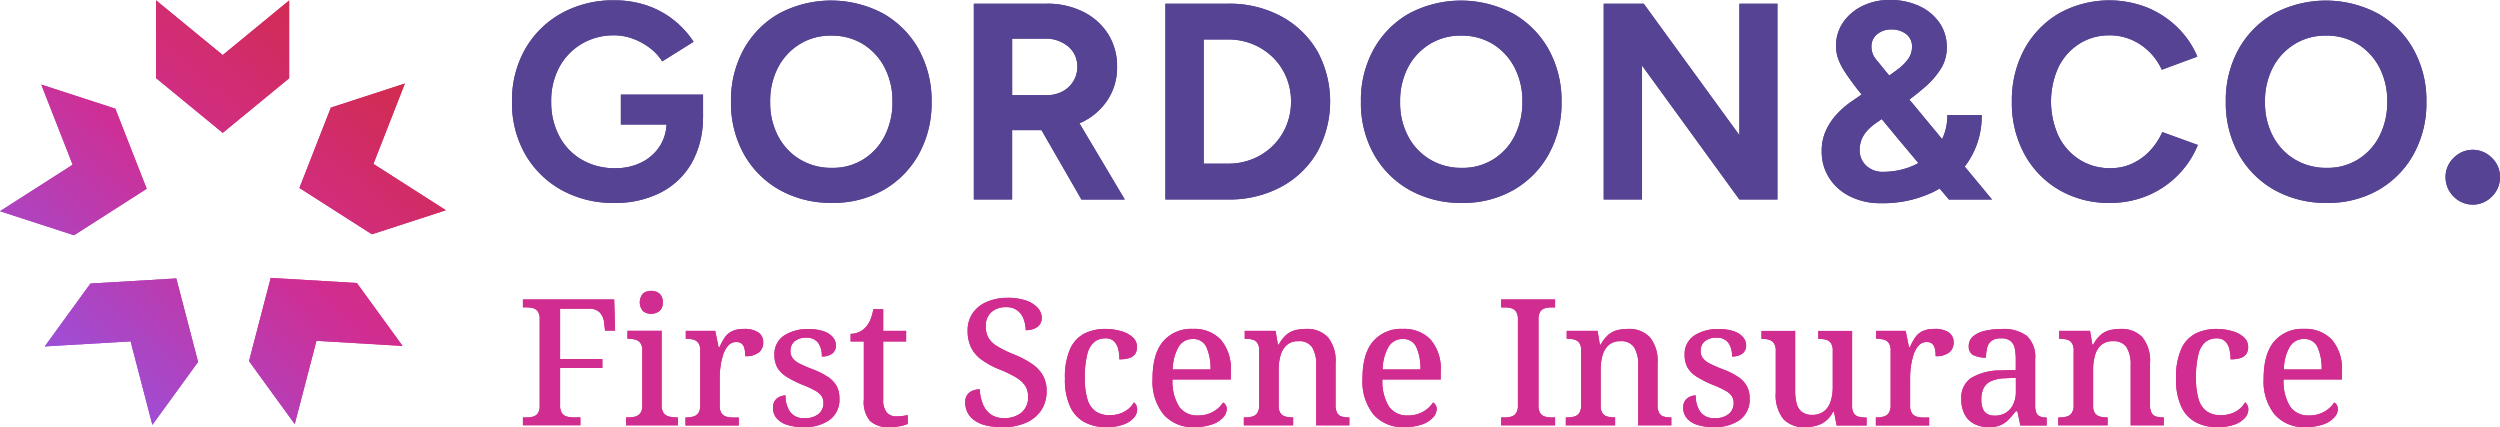 <?xml version="1.0" encoding="UTF-8"?> <svg xmlns="http://www.w3.org/2000/svg" xmlns:xlink="http://www.w3.org/1999/xlink" id="G_Co_First_Scene_on_white" data-name="G&amp;Co_First Scene_on white" width="385.772" height="65.921" viewBox="0 0 385.772 65.921"><defs><linearGradient id="linear-gradient" x1="0.152" y1="0.87" x2="0.851" y2="0.136" gradientUnits="objectBoundingBox"><stop offset="0" stop-color="#9c4fd8"></stop><stop offset="0.52" stop-color="#d12d91"></stop><stop offset="1" stop-color="#d12c4d"></stop></linearGradient></defs><g id="Group_2672" data-name="Group 2672"><path id="Path_12899" data-name="Path 12899" d="M184.009,61.119H196.7v3.67h-.013a14.151,14.151,0,0,1-1.736,6.866,11.55,11.55,0,0,1-4.834,4.6,15.39,15.39,0,0,1-7.1,1.578,16.411,16.411,0,0,1-8.181-2.006,14.643,14.643,0,0,1-5.59-5.524,15.9,15.9,0,0,1-2.026-8.1,15.961,15.961,0,0,1,2.026-8.1,14.6,14.6,0,0,1,5.59-5.524,16.393,16.393,0,0,1,8.181-2.006,15.312,15.312,0,0,1,5.1.822,13.771,13.771,0,0,1,4.123,2.269,14.239,14.239,0,0,1,3,3.3L190.4,55.99a7.926,7.926,0,0,0-1.92-2.072,9.869,9.869,0,0,0-2.611-1.427,8.363,8.363,0,0,0-2.848-.52,9.671,9.671,0,0,0-5.051,1.315,9.376,9.376,0,0,0-3.453,3.6A10.876,10.876,0,0,0,173.27,62.2a11.09,11.09,0,0,0,1.23,5.307,9.1,9.1,0,0,0,3.472,3.65,10,10,0,0,0,5.182,1.315,8.88,8.88,0,0,0,4.077-.908,7.061,7.061,0,0,0,2.828-2.545,6.875,6.875,0,0,0,1.006-3.282h-7.05V61.119Zm45.968-6.971a16.212,16.212,0,0,1,1.986,8.1A16.165,16.165,0,0,1,230,70.293a14.341,14.341,0,0,1-5.419,5.524,15.63,15.63,0,0,1-7.984,2.006,16.172,16.172,0,0,1-8.1-2.006,14.377,14.377,0,0,1-5.5-5.524,16.212,16.212,0,0,1-1.986-8.1,16.212,16.212,0,0,1,1.986-8.1,14.3,14.3,0,0,1,5.458-5.5,17.11,17.11,0,0,1,16.04.02,14.508,14.508,0,0,1,5.485,5.524ZM225.92,62.2a11.076,11.076,0,0,0-1.21-5.268,9.248,9.248,0,0,0-3.321-3.6,9.138,9.138,0,0,0-4.919-1.315,8.941,8.941,0,0,0-4.853,1.315,9.212,9.212,0,0,0-3.347,3.6,11.163,11.163,0,0,0-1.21,5.307,11,11,0,0,0,1.21,5.268,9.075,9.075,0,0,0,3.367,3.6,9.306,9.306,0,0,0,4.965,1.315,8.826,8.826,0,0,0,4.834-1.315,9.026,9.026,0,0,0,3.3-3.624,11.427,11.427,0,0,0,1.19-5.287Zm28.857,3.341,7,11.765h-6.688L248.924,66.6h-4.531V77.3h-5.912V47.092h11.226a12.3,12.3,0,0,1,5.656,1.25,9.6,9.6,0,0,1,3.841,3.433,9.271,9.271,0,0,1,1.381,5.07,9,9,0,0,1-1.447,5.07,9.759,9.759,0,0,1-3.952,3.453c-.132.066-.27.112-.4.164ZM244.393,61.2h5.353a5,5,0,0,0,2.394-.559,4.4,4.4,0,0,0,1.684-1.552,4.142,4.142,0,0,0,.625-2.243,3.956,3.956,0,0,0-1.4-3.15,5.342,5.342,0,0,0-3.6-1.21h-5.051v8.72Zm47.067-6.839a16.257,16.257,0,0,1,0,15.645,14.213,14.213,0,0,1-5.57,5.353,16.808,16.808,0,0,1-8.181,1.94h-9.667V47.092h9.667a16.808,16.808,0,0,1,8.181,1.94A14.3,14.3,0,0,1,291.459,54.366ZM287.428,62.2a9.566,9.566,0,0,0-.737-3.775,9.148,9.148,0,0,0-2.052-3.045,9.755,9.755,0,0,0-3.084-2.032,9.965,9.965,0,0,0-3.841-.737H273.96V71.773h3.755a9.844,9.844,0,0,0,3.841-.737A9.468,9.468,0,0,0,284.64,69a9.349,9.349,0,0,0,2.052-3.045,9.706,9.706,0,0,0,.737-3.775Zm39.754-8.049a16.212,16.212,0,0,1,1.986,8.1,16.164,16.164,0,0,1-1.966,8.049,14.341,14.341,0,0,1-5.419,5.524,15.63,15.63,0,0,1-7.984,2.006,16.172,16.172,0,0,1-8.1-2.006,14.377,14.377,0,0,1-5.5-5.524,16.211,16.211,0,0,1-1.986-8.1,16.212,16.212,0,0,1,1.986-8.1,14.3,14.3,0,0,1,5.458-5.5,17.11,17.11,0,0,1,16.04.02,14.508,14.508,0,0,1,5.485,5.524ZM323.124,62.2a11.076,11.076,0,0,0-1.21-5.268,9.249,9.249,0,0,0-3.321-3.6,9.138,9.138,0,0,0-4.919-1.315,8.941,8.941,0,0,0-4.853,1.315,9.212,9.212,0,0,0-3.347,3.6,11.163,11.163,0,0,0-1.21,5.307,11,11,0,0,0,1.21,5.268,9.075,9.075,0,0,0,3.367,3.6,9.306,9.306,0,0,0,4.965,1.315,8.826,8.826,0,0,0,4.834-1.315,9.026,9.026,0,0,0,3.3-3.624A11.424,11.424,0,0,0,323.124,62.2Zm33.493,5.182L341.853,47.092h-6.175V77.3h5.912V56.628L356.611,77.3h5.873V47.092h-5.873V67.38Zm34.762,4.834,4.215,5.09h-6.649l-1.427-1.7c-.322.191-.645.368-.986.539a18.006,18.006,0,0,1-8.069,1.73,10.4,10.4,0,0,1-4.748-1.039,7.987,7.987,0,0,1-3.236-2.848,7.584,7.584,0,0,1-1.164-4.189,7.477,7.477,0,0,1,.605-3.019A9.376,9.376,0,0,1,371.6,64.2a13.4,13.4,0,0,1,2.42-2.091l1.46-1.006-.592-.723c-.776-1.006-1.42-1.894-1.92-2.657a9.781,9.781,0,0,1-1.1-2.118,5.813,5.813,0,0,1-.342-1.966,6.338,6.338,0,0,1,1.1-3.67,7.679,7.679,0,0,1,2.979-2.525,9.376,9.376,0,0,1,4.209-.927,10.585,10.585,0,0,1,4.531.927,7.669,7.669,0,0,1,3.13,2.571,6.54,6.54,0,0,1,1.144,3.841,6.162,6.162,0,0,1-.908,3.262,12.917,12.917,0,0,1-2.657,3q-.986.848-2.21,1.769l2.19,2.637,2.867,3.459a8.319,8.319,0,0,0,.8-3.716h5.307a12.766,12.766,0,0,1-1.986,7.056c-.2.309-.408.6-.631.888ZM376.991,53.695a3.016,3.016,0,0,0,.69,1.966c.46.559.993,1.217,1.6,1.966l.454.546c.454-.316.94-.664,1.467-1.065a7.264,7.264,0,0,0,1.427-1.447,3.153,3.153,0,0,0,.625-1.92,2.369,2.369,0,0,0-.908-1.966,3.6,3.6,0,0,0-2.289-.71,3.3,3.3,0,0,0-2.183.737,2.345,2.345,0,0,0-.881,1.9Zm7.24,17.98-3.314-3.952-2.335-2.834-.855.592a8.329,8.329,0,0,0-1.276,1.079,4.8,4.8,0,0,0-.927,1.361,4.173,4.173,0,0,0-.342,1.749,3.172,3.172,0,0,0,1.013,2.42,3.673,3.673,0,0,0,2.611.947,11.784,11.784,0,0,0,3.584-.559,10.041,10.041,0,0,0,1.848-.8Zm35.729-1.881a8.894,8.894,0,0,1-2.723,1.966,7.949,7.949,0,0,1-3.387.71,8.691,8.691,0,0,1-4.748-1.315,8.968,8.968,0,0,1-3.235-3.624,12.839,12.839,0,0,1-.02-10.641,8.95,8.95,0,0,1,3.2-3.6,8.5,8.5,0,0,1,4.682-1.315,8.411,8.411,0,0,1,3.367.671,9.028,9.028,0,0,1,2.762,1.855,9.356,9.356,0,0,1,1.94,2.782l5.485-2.032a13.788,13.788,0,0,0-3.084-4.511,14.561,14.561,0,0,0-4.682-3.065,15.995,15.995,0,0,0-13.58.908A14.356,14.356,0,0,0,400.6,54.1a16.472,16.472,0,0,0-1.94,8.1,16.471,16.471,0,0,0,1.94,8.1,14.267,14.267,0,0,0,5.353,5.524,15.151,15.151,0,0,0,7.813,2.006,14.89,14.89,0,0,0,5.827-1.125,14.342,14.342,0,0,0,7.767-7.813L421.874,66.9a10.278,10.278,0,0,1-1.92,2.894Zm40.681-15.645a16.213,16.213,0,0,1,1.986,8.1,16.164,16.164,0,0,1-1.966,8.049,14.341,14.341,0,0,1-5.419,5.524,15.63,15.63,0,0,1-7.984,2.006,16.172,16.172,0,0,1-8.1-2.006,14.377,14.377,0,0,1-5.5-5.524,16.212,16.212,0,0,1-1.986-8.1,16.212,16.212,0,0,1,1.986-8.1,14.3,14.3,0,0,1,5.458-5.5,17.11,17.11,0,0,1,16.04.02,14.508,14.508,0,0,1,5.485,5.524ZM456.583,62.2a11.076,11.076,0,0,0-1.21-5.268,9.248,9.248,0,0,0-3.321-3.6,9.138,9.138,0,0,0-4.919-1.315,8.941,8.941,0,0,0-4.853,1.315,9.212,9.212,0,0,0-3.347,3.6,11.163,11.163,0,0,0-1.21,5.307,11,11,0,0,0,1.21,5.268,9.074,9.074,0,0,0,3.367,3.6,9.306,9.306,0,0,0,4.965,1.315,8.826,8.826,0,0,0,4.834-1.315,9.026,9.026,0,0,0,3.3-3.624,11.425,11.425,0,0,0,1.184-5.287Zm16.165,8.7a4.115,4.115,0,0,0-5.932,0,4.081,4.081,0,0,0-1.236,2.94,4.173,4.173,0,0,0,1.236,2.992,4.115,4.115,0,0,0,5.932,0,4.134,4.134,0,0,0,1.236-2.992A4.016,4.016,0,0,0,472.748,70.9Z" transform="translate(-88.212 -46.52)" fill="#574393"></path><g id="Group_2671" data-name="Group 2671" transform="translate(80.691 44.883)"><path id="Path_12900" data-name="Path 12900" d="M169.78,136.213V134.99h.572a3.633,3.633,0,0,0,.993-.125,1.332,1.332,0,0,0,.737-.506,1.907,1.907,0,0,0,.283-1.144V119.805a1.956,1.956,0,0,0-.283-1.171,1.342,1.342,0,0,0-.737-.506,3.908,3.908,0,0,0-.993-.125h-.572V116.78h14.086l.138,4.814h-1.552l-.138-1.2a2.739,2.739,0,0,0-.651-1.578,2.2,2.2,0,0,0-1.716-.6h-4.432v7.753h6.524v1.388h-6.524v5.715a2.248,2.248,0,0,0,.27,1.223,1.331,1.331,0,0,0,.737.546,3.511,3.511,0,0,0,1.006.138h1.118v1.223H169.78Z" transform="translate(-169.78 -115.458)" fill="#d12d91"></path><path id="Path_12901" data-name="Path 12901" d="M193.977,135.525V134.3h.355a4.038,4.038,0,0,0,1.033-.125,1.432,1.432,0,0,0,.8-.52,1.813,1.813,0,0,0,.316-1.157v-8.543a1.816,1.816,0,0,0-.316-1.171,1.436,1.436,0,0,0-.8-.5,4.354,4.354,0,0,0-1.033-.125h-.138v-1.223h5.274v11.449a2.07,2.07,0,0,0,.3,1.223,1.44,1.44,0,0,0,.8.546,3.933,3.933,0,0,0,1.046.138h.355v1.223h-8Zm3.887-17.217a1.953,1.953,0,0,1-1.263-.408,2.08,2.08,0,0,1,.013-2.736,2.01,2.01,0,0,1,1.249-.395,1.985,1.985,0,0,1,1.236.395,1.606,1.606,0,0,1,.533,1.374,1.586,1.586,0,0,1-.533,1.361A2,2,0,0,1,197.863,118.308Z" transform="translate(-178.062 -114.77)" fill="#d12d91"></path><path id="Path_12902" data-name="Path 12902" d="M207.92,138.582v-1.223H208a4.3,4.3,0,0,0,1.131-.138,1.348,1.348,0,0,0,.789-.559,2.273,2.273,0,0,0,.283-1.263v-8.326a2.011,2.011,0,0,0-.3-1.21,1.425,1.425,0,0,0-.776-.52,4.458,4.458,0,0,0-1.079-.125h-.079V124h4.544l.52,2.532h.138a9.4,9.4,0,0,1,.776-1.453,2.948,2.948,0,0,1,1.118-1.006,4.014,4.014,0,0,1,1.861-.368,3.784,3.784,0,0,1,2.256.546,1.793,1.793,0,0,1,.737,1.526,1.925,1.925,0,0,1-.664,1.539,3.174,3.174,0,0,1-2.111.585,4.547,4.547,0,0,0-.138-1.236,1.368,1.368,0,0,0-.434-.71,1.322,1.322,0,0,0-.842-.23,1.587,1.587,0,0,0-1.236.572,3.968,3.968,0,0,0-.776,1.44,10.146,10.146,0,0,0-.395,1.8,13.1,13.1,0,0,0-.118,1.631v4.38a1.962,1.962,0,0,0,.3,1.184,1.4,1.4,0,0,0,.776.52,4.136,4.136,0,0,0,1.072.125h.789v1.223h-8.214Z" transform="translate(-182.838 -117.827)" fill="#d12d91"></path><path id="Path_12903" data-name="Path 12903" d="M233.231,138.876a8.232,8.232,0,0,1-2.585-.355,3.434,3.434,0,0,1-1.618-1.019,2.387,2.387,0,0,1-.559-1.591,1.8,1.8,0,0,1,.342-1.2,1.933,1.933,0,0,1,.789-.572,2.3,2.3,0,0,1,.8-.164,4.335,4.335,0,0,0,.677,2.5,2.521,2.521,0,0,0,2.256,1.006,3.189,3.189,0,0,0,2.177-.651,2.107,2.107,0,0,0,.737-1.657,1.931,1.931,0,0,0-.283-1.085,3.012,3.012,0,0,0-1.006-.855,15.176,15.176,0,0,0-2.052-.94,16.178,16.178,0,0,1-2.354-1.2,4.215,4.215,0,0,1-1.4-1.388,3.876,3.876,0,0,1-.467-1.986,3.393,3.393,0,0,1,1.453-2.953,6.578,6.578,0,0,1,3.847-1.019,6.723,6.723,0,0,1,2.354.355,3.137,3.137,0,0,1,1.388.927,1.964,1.964,0,0,1,.447,1.223,1.539,1.539,0,0,1-.546,1.249,2.474,2.474,0,0,1-1.631.46,3.44,3.44,0,0,0-.585-2.124,2.11,2.11,0,0,0-1.782-.763,2.711,2.711,0,0,0-1.848.559,1.9,1.9,0,0,0-.625,1.48,1.821,1.821,0,0,0,.342,1.118,3.111,3.111,0,0,0,1.1.855,20.634,20.634,0,0,0,2.039.881,11.658,11.658,0,0,1,2.282,1.144,4.188,4.188,0,0,1,1.348,1.4,3.962,3.962,0,0,1,.447,1.947,3.849,3.849,0,0,1-1.486,3.275,6.5,6.5,0,0,1-4.012,1.131Z" transform="translate(-189.874 -117.844)" fill="#d12d91"></path><path id="Path_12904" data-name="Path 12904" d="M252.681,137.273a4.186,4.186,0,0,1-2.992-.94,4.5,4.5,0,0,1-.98-3.308v-8.977H246.67v-1.171a3.267,3.267,0,0,0,1.2-.243,2.891,2.891,0,0,0,1.059-.71,3.693,3.693,0,0,0,.763-1.157,8.117,8.117,0,0,0,.487-1.7H251.7v3.347h3.538v1.631H251.7v8.977a2.994,2.994,0,0,0,.533,1.96,1.827,1.827,0,0,0,1.48.625,7.872,7.872,0,0,0,.914-.053c.283-.033.566-.079.855-.138v1.361a5.746,5.746,0,0,1-1.144.329,7.958,7.958,0,0,1-1.657.164Z" transform="translate(-196.105 -116.242)" fill="#d12d91"></path><path id="Path_12905" data-name="Path 12905" d="M279.242,136.359a10.3,10.3,0,0,1-2.545-.283,5.136,5.136,0,0,1-1.782-.815,3.218,3.218,0,0,1-1.033-1.236,3.525,3.525,0,0,1-.322-1.493,2.03,2.03,0,0,1,.283-1.1,1.763,1.763,0,0,1,.8-.677,2.881,2.881,0,0,1,1.171-.23,6.711,6.711,0,0,0,.46,2.256,3.57,3.57,0,0,0,1.21,1.591,3.358,3.358,0,0,0,2.026.585,4.066,4.066,0,0,0,2.762-.868,3.041,3.041,0,0,0,.993-2.42,3.081,3.081,0,0,0-.434-1.67,4.208,4.208,0,0,0-1.361-1.276,16.59,16.59,0,0,0-2.532-1.236,12.992,12.992,0,0,1-2.854-1.539,5.1,5.1,0,0,1-1.631-1.92,5.858,5.858,0,0,1-.52-2.532,4.661,4.661,0,0,1,.789-2.736,5.053,5.053,0,0,1,2.19-1.743,7.854,7.854,0,0,1,3.17-.612,8.4,8.4,0,0,1,2.913.434,4.222,4.222,0,0,1,1.769,1.131,2.254,2.254,0,0,1,.6,1.513,1.67,1.67,0,0,1-.651,1.4,2.926,2.926,0,0,1-1.822.5,4.9,4.9,0,0,0-.289-1.631,3,3,0,0,0-.94-1.361,2.723,2.723,0,0,0-1.8-.546,3.227,3.227,0,0,0-2.289.789,2.79,2.79,0,0,0-.842,2.15,3.631,3.631,0,0,0,.381,1.73,3.719,3.719,0,0,0,1.322,1.322,16.928,16.928,0,0,0,2.571,1.276,14.635,14.635,0,0,1,2.828,1.467,5.532,5.532,0,0,1,1.716,1.8,4.759,4.759,0,0,1,.572,2.394,5.245,5.245,0,0,1-.842,2.992,5.454,5.454,0,0,1-2.394,1.933,9.005,9.005,0,0,1-3.643.677Z" transform="translate(-205.311 -115.328)" fill="#d12d91"></path><path id="Path_12906" data-name="Path 12906" d="M303.293,138.862a6.913,6.913,0,0,1-3.275-.75,5.168,5.168,0,0,1-2.242-2.394,9.8,9.8,0,0,1-.815-4.34,10.663,10.663,0,0,1,.815-4.61A4.9,4.9,0,0,1,300,124.4a7.158,7.158,0,0,1,3.183-.691,8.612,8.612,0,0,1,2.42.329,4.556,4.556,0,0,1,1.8.94,1.978,1.978,0,0,1,.677,1.539,1.869,1.869,0,0,1-.27,1.019,1.642,1.642,0,0,1-.855.638,4.7,4.7,0,0,1-1.591.217,6.426,6.426,0,0,0-.191-1.618,2.519,2.519,0,0,0-.651-1.171,1.814,1.814,0,0,0-1.309-.447,2.742,2.742,0,0,0-1.7.546,3.49,3.49,0,0,0-1.1,1.887,14.365,14.365,0,0,0-.381,3.768,10.8,10.8,0,0,0,.395,3.17,3.534,3.534,0,0,0,1.236,1.874,3.714,3.714,0,0,0,2.229.612,4.724,4.724,0,0,0,1.591-.256,4.2,4.2,0,0,0,1.263-.7,3.323,3.323,0,0,0,.842-1.019,1.1,1.1,0,0,1,.381.447,1.517,1.517,0,0,1,.138.664,1.98,1.98,0,0,1-.526,1.276,3.844,3.844,0,0,1-1.591,1.032,7.616,7.616,0,0,1-2.69.408Z" transform="translate(-213.323 -117.831)" fill="#d12d91"></path><path id="Path_12907" data-name="Path 12907" d="M324.014,138.858a6.007,6.007,0,0,1-4.8-1.96,8.138,8.138,0,0,1-1.7-5.5q0-3.837,1.631-5.767a5.677,5.677,0,0,1,4.6-1.933,5.608,5.608,0,0,1,4.281,1.644,6.851,6.851,0,0,1,1.565,4.88V131.5h-9a7.4,7.4,0,0,0,1.046,4.229,3.371,3.371,0,0,0,2.867,1.322,4.571,4.571,0,0,0,2.407-.6,4.349,4.349,0,0,0,1.486-1.388.9.9,0,0,1,.408.381,1.229,1.229,0,0,1,.164.651,1.958,1.958,0,0,1-.533,1.236A3.981,3.981,0,0,1,326.8,138.4a7.684,7.684,0,0,1-2.788.434Zm2.446-8.9a7.915,7.915,0,0,0-.625-3.426,2.172,2.172,0,0,0-2.124-1.276,2.461,2.461,0,0,0-2.177,1.21,7.118,7.118,0,0,0-.9,3.492h5.82Z" transform="translate(-220.358 -117.827)" fill="#d12d91"></path><path id="Path_12908" data-name="Path 12908" d="M338.94,138.582v-1.223h.164a4.3,4.3,0,0,0,1.131-.138,1.347,1.347,0,0,0,.789-.559,2.219,2.219,0,0,0,.283-1.236v-8.378a2.016,2.016,0,0,0-.283-1.184,1.348,1.348,0,0,0-.763-.52,4.442,4.442,0,0,0-1.072-.125h-.112V124h4.761l.355,2.124h.138a5.238,5.238,0,0,1,1.21-1.552,3.488,3.488,0,0,1,1.388-.691,7.009,7.009,0,0,1,1.618-.178,4.4,4.4,0,0,1,3.347,1.263,5.743,5.743,0,0,1,1.2,4.038v6.392a2.612,2.612,0,0,0,.243,1.263,1.176,1.176,0,0,0,.7.559,3.565,3.565,0,0,0,1.046.138h.138v1.223h-5.11V129.3a5.126,5.126,0,0,0-.612-2.736,2.326,2.326,0,0,0-2.137-.967,2.588,2.588,0,0,0-1.808.6,3.3,3.3,0,0,0-.954,1.6,7.831,7.831,0,0,0-.283,2.15v5.6a1.966,1.966,0,0,0,.283,1.157,1.349,1.349,0,0,0,.763.52,4.442,4.442,0,0,0,1.072.125h.112v1.223h-7.589Z" transform="translate(-227.695 -117.827)" fill="#d12d91"></path><path id="Path_12909" data-name="Path 12909" d="M373.274,138.858a6.007,6.007,0,0,1-4.8-1.96,8.138,8.138,0,0,1-1.7-5.5q0-3.837,1.631-5.767A5.677,5.677,0,0,1,373,123.7a5.608,5.608,0,0,1,4.281,1.644,6.851,6.851,0,0,1,1.565,4.88V131.5h-9a7.4,7.4,0,0,0,1.046,4.229,3.371,3.371,0,0,0,2.867,1.322,4.571,4.571,0,0,0,2.407-.6,4.35,4.35,0,0,0,1.486-1.388.9.9,0,0,1,.408.381,1.229,1.229,0,0,1,.164.651,1.958,1.958,0,0,1-.533,1.236,3.981,3.981,0,0,1-1.631,1.072,7.685,7.685,0,0,1-2.788.434Zm2.446-8.9a7.914,7.914,0,0,0-.625-3.426,2.172,2.172,0,0,0-2.124-1.276,2.461,2.461,0,0,0-2.177,1.21,7.118,7.118,0,0,0-.9,3.492h5.82Z" transform="translate(-237.224 -117.827)" fill="#d12d91"></path><path id="Path_12910" data-name="Path 12910" d="M399.32,136.216v-1.223h.572a3.444,3.444,0,0,0,1.019-.138,1.317,1.317,0,0,0,.723-.546,2.191,2.191,0,0,0,.27-1.223V119.92a2.253,2.253,0,0,0-.27-1.236,1.31,1.31,0,0,0-.723-.533,3.475,3.475,0,0,0-1.019-.138h-.572V116.79h8.319v1.223h-.572a3.51,3.51,0,0,0-1.006.138,1.288,1.288,0,0,0-.723.533,2.326,2.326,0,0,0-.257,1.236v13.166a2.321,2.321,0,0,0,.257,1.223,1.259,1.259,0,0,0,.723.546,3.51,3.51,0,0,0,1.006.138h.572v1.223Z" transform="translate(-248.368 -115.462)" fill="#d12d91"></path><path id="Path_12911" data-name="Path 12911" d="M414.49,138.582v-1.223h.164a4.3,4.3,0,0,0,1.131-.138,1.348,1.348,0,0,0,.789-.559,2.22,2.22,0,0,0,.283-1.236v-8.378a2.017,2.017,0,0,0-.283-1.184,1.349,1.349,0,0,0-.763-.52,4.442,4.442,0,0,0-1.072-.125h-.112V124h4.761l.355,2.124h.138a5.239,5.239,0,0,1,1.21-1.552,3.488,3.488,0,0,1,1.388-.691,7.01,7.01,0,0,1,1.618-.178,4.4,4.4,0,0,1,3.347,1.263,5.743,5.743,0,0,1,1.2,4.038v6.392a2.61,2.61,0,0,0,.243,1.263,1.175,1.175,0,0,0,.7.559,3.565,3.565,0,0,0,1.046.138h.138v1.223h-5.11V129.3a5.126,5.126,0,0,0-.612-2.736,2.326,2.326,0,0,0-2.137-.967,2.588,2.588,0,0,0-1.808.6,3.3,3.3,0,0,0-.954,1.6,7.832,7.832,0,0,0-.283,2.15v5.6a1.966,1.966,0,0,0,.283,1.157,1.349,1.349,0,0,0,.763.52,4.442,4.442,0,0,0,1.072.125h.112v1.223H414.5Z" transform="translate(-253.561 -117.827)" fill="#d12d91"></path><path id="Path_12912" data-name="Path 12912" d="M446.8,138.876a8.231,8.231,0,0,1-2.584-.355A3.434,3.434,0,0,1,442.6,137.5a2.387,2.387,0,0,1-.559-1.591,1.8,1.8,0,0,1,.342-1.2,1.933,1.933,0,0,1,.789-.572,2.3,2.3,0,0,1,.8-.164,4.335,4.335,0,0,0,.677,2.5,2.521,2.521,0,0,0,2.256,1.006,3.189,3.189,0,0,0,2.177-.651,2.107,2.107,0,0,0,.737-1.657,1.931,1.931,0,0,0-.283-1.085,3.012,3.012,0,0,0-1.006-.855,15.176,15.176,0,0,0-2.052-.94,16.178,16.178,0,0,1-2.354-1.2,4.215,4.215,0,0,1-1.4-1.388,3.876,3.876,0,0,1-.467-1.986,3.393,3.393,0,0,1,1.453-2.953,6.578,6.578,0,0,1,3.847-1.019,6.723,6.723,0,0,1,2.354.355,3.136,3.136,0,0,1,1.388.927,1.964,1.964,0,0,1,.447,1.223,1.539,1.539,0,0,1-.546,1.249,2.474,2.474,0,0,1-1.631.46,3.44,3.44,0,0,0-.585-2.124,2.11,2.11,0,0,0-1.782-.763,2.711,2.711,0,0,0-1.848.559,1.9,1.9,0,0,0-.625,1.48,1.821,1.821,0,0,0,.342,1.118,3.111,3.111,0,0,0,1.1.855,20.628,20.628,0,0,0,2.039.881,11.659,11.659,0,0,1,2.282,1.144,4.188,4.188,0,0,1,1.348,1.4,3.962,3.962,0,0,1,.447,1.947,3.849,3.849,0,0,1-1.486,3.275,6.5,6.5,0,0,1-4.012,1.131Z" transform="translate(-262.994 -117.844)" fill="#d12d91"></path><path id="Path_12913" data-name="Path 12913" d="M467.068,139.019a4.252,4.252,0,0,1-3.308-1.276,5.979,5.979,0,0,1-1.157-4.077v-6.392a2.067,2.067,0,0,0-.283-1.21,1.4,1.4,0,0,0-.763-.533,3.85,3.85,0,0,0-1.072-.138H460.4V124.17h5.2v9.194a7.774,7.774,0,0,0,.23,2.012,2.353,2.353,0,0,0,.815,1.3,2.57,2.57,0,0,0,1.591.447,2.874,2.874,0,0,0,1.8-.546,3.057,3.057,0,0,0,1.033-1.526,7.176,7.176,0,0,0,.329-2.256V127.3a2.139,2.139,0,0,0-.289-1.25,1.327,1.327,0,0,0-.776-.533,4.638,4.638,0,0,0-1.085-.125h-.085V124.17h5.222v11.561a2.013,2.013,0,0,0,.289,1.184,1.261,1.261,0,0,0,.776.506,4.886,4.886,0,0,0,1.059.112h.112v1.223h-4.623l-.408-2.124h-.138a4.182,4.182,0,0,1-1.96,1.947,6.492,6.492,0,0,1-2.42.447Z" transform="translate(-269.28 -117.988)" fill="#d12d91"></path><path id="Path_12914" data-name="Path 12914" d="M487.24,138.582v-1.223h.079a4.3,4.3,0,0,0,1.131-.138,1.348,1.348,0,0,0,.789-.559,2.273,2.273,0,0,0,.283-1.263v-8.326a2.011,2.011,0,0,0-.3-1.21,1.425,1.425,0,0,0-.776-.52,4.457,4.457,0,0,0-1.078-.125h-.079V124h4.544l.52,2.532h.138a9.385,9.385,0,0,1,.776-1.453,2.948,2.948,0,0,1,1.118-1.006,4.014,4.014,0,0,1,1.861-.368,3.784,3.784,0,0,1,2.256.546,1.793,1.793,0,0,1,.737,1.526,1.925,1.925,0,0,1-.664,1.539,3.174,3.174,0,0,1-2.111.585,4.545,4.545,0,0,0-.138-1.236,1.367,1.367,0,0,0-.434-.71,1.322,1.322,0,0,0-.842-.23,1.587,1.587,0,0,0-1.236.572,3.968,3.968,0,0,0-.776,1.44,10.151,10.151,0,0,0-.395,1.8,13.1,13.1,0,0,0-.118,1.631v4.38a1.963,1.963,0,0,0,.3,1.184,1.4,1.4,0,0,0,.776.52,4.137,4.137,0,0,0,1.072.125h.789v1.223h-8.214Z" transform="translate(-278.469 -117.827)" fill="#d12d91"></path><path id="Path_12915" data-name="Path 12915" d="M511.512,138.865a4.86,4.86,0,0,1-2.164-.473,3.472,3.472,0,0,1-1.512-1.44,4.987,4.987,0,0,1-.546-2.46,3.629,3.629,0,0,1,1.526-3.222,8.86,8.86,0,0,1,4.649-1.157l2.229-.079v-1.578a8.812,8.812,0,0,0-.151-1.716,2.01,2.01,0,0,0-.638-1.157,2.223,2.223,0,0,0-1.493-.421,2.349,2.349,0,0,0-1.453.381,1.885,1.885,0,0,0-.677,1.046,5.963,5.963,0,0,0-.178,1.539,4.03,4.03,0,0,1-1.986-.395,1.425,1.425,0,0,1-.677-1.348,1.93,1.93,0,0,1,.691-1.552,4.418,4.418,0,0,1,1.848-.842,11.317,11.317,0,0,1,2.545-.27,6.022,6.022,0,0,1,3.873,1.059,4.446,4.446,0,0,1,1.289,3.617v7.017a3.337,3.337,0,0,0,.164,1.184,1.045,1.045,0,0,0,.546.6,2.331,2.331,0,0,0,.98.178h.079V138.6H516.4l-.46-2.2H515.7a15.46,15.46,0,0,1-1.111,1.289,3.887,3.887,0,0,1-1.25.868,4.505,4.505,0,0,1-1.822.316Zm.875-1.769a3.366,3.366,0,0,0,1.769-.447,3.018,3.018,0,0,0,1.144-1.3,4.476,4.476,0,0,0,.408-1.96v-2.15l-1.6.079a5.761,5.761,0,0,0-2.229.447,2.372,2.372,0,0,0-1.157,1.1,3.959,3.959,0,0,0-.342,1.743,3.814,3.814,0,0,0,.217,1.374,1.579,1.579,0,0,0,.671.829,2.1,2.1,0,0,0,1.131.27Z" transform="translate(-285.334 -117.834)" fill="#d12d91"></path><path id="Path_12916" data-name="Path 12916" d="M530.05,138.582v-1.223h.164a4.3,4.3,0,0,0,1.131-.138,1.348,1.348,0,0,0,.789-.559,2.22,2.22,0,0,0,.283-1.236v-8.378a2.016,2.016,0,0,0-.283-1.184,1.348,1.348,0,0,0-.763-.52,4.442,4.442,0,0,0-1.072-.125h-.112V124h4.761l.355,2.124h.138a5.239,5.239,0,0,1,1.21-1.552,3.488,3.488,0,0,1,1.388-.691,7.009,7.009,0,0,1,1.618-.178,4.4,4.4,0,0,1,3.347,1.263A5.743,5.743,0,0,1,544.2,129v6.392a2.612,2.612,0,0,0,.243,1.263,1.176,1.176,0,0,0,.7.559,3.566,3.566,0,0,0,1.046.138h.138v1.223h-5.11V129.3a5.127,5.127,0,0,0-.612-2.736,2.326,2.326,0,0,0-2.137-.967,2.588,2.588,0,0,0-1.809.6,3.3,3.3,0,0,0-.953,1.6,7.833,7.833,0,0,0-.283,2.15v5.6a1.966,1.966,0,0,0,.283,1.157,1.349,1.349,0,0,0,.763.52,4.442,4.442,0,0,0,1.072.125h.112v1.223h-7.589Z" transform="translate(-293.126 -117.827)" fill="#d12d91"></path><path id="Path_12917" data-name="Path 12917" d="M564.013,138.862a6.913,6.913,0,0,1-3.275-.75,5.168,5.168,0,0,1-2.242-2.394,9.806,9.806,0,0,1-.815-4.34,10.664,10.664,0,0,1,.815-4.61,4.9,4.9,0,0,1,2.229-2.367,7.158,7.158,0,0,1,3.183-.691,8.611,8.611,0,0,1,2.42.329,4.557,4.557,0,0,1,1.8.94,1.978,1.978,0,0,1,.677,1.539,1.869,1.869,0,0,1-.27,1.019,1.643,1.643,0,0,1-.855.638,4.7,4.7,0,0,1-1.591.217,6.424,6.424,0,0,0-.191-1.618,2.518,2.518,0,0,0-.651-1.171,1.814,1.814,0,0,0-1.309-.447,2.743,2.743,0,0,0-1.7.546,3.49,3.49,0,0,0-1.1,1.887,14.361,14.361,0,0,0-.381,3.768,10.8,10.8,0,0,0,.395,3.17,3.534,3.534,0,0,0,1.236,1.874,3.714,3.714,0,0,0,2.229.612,4.724,4.724,0,0,0,1.591-.256,4.205,4.205,0,0,0,1.263-.7,3.322,3.322,0,0,0,.842-1.019,1.1,1.1,0,0,1,.381.447,1.517,1.517,0,0,1,.138.664,1.98,1.98,0,0,1-.526,1.276,3.844,3.844,0,0,1-1.591,1.032,7.616,7.616,0,0,1-2.69.408Z" transform="translate(-302.586 -117.831)" fill="#d12d91"></path><path id="Path_12918" data-name="Path 12918" d="M584.724,138.858a6.007,6.007,0,0,1-4.8-1.96,8.138,8.138,0,0,1-1.7-5.5q0-3.837,1.631-5.767a5.677,5.677,0,0,1,4.6-1.933,5.609,5.609,0,0,1,4.281,1.644,6.851,6.851,0,0,1,1.565,4.88V131.5h-9a7.4,7.4,0,0,0,1.046,4.229,3.371,3.371,0,0,0,2.867,1.322,4.571,4.571,0,0,0,2.407-.6,4.349,4.349,0,0,0,1.486-1.388.9.9,0,0,1,.408.381,1.229,1.229,0,0,1,.164.651,1.957,1.957,0,0,1-.533,1.236,3.98,3.98,0,0,1-1.631,1.072,7.685,7.685,0,0,1-2.788.434Zm2.453-8.9a7.916,7.916,0,0,0-.625-3.426,2.172,2.172,0,0,0-2.124-1.276,2.461,2.461,0,0,0-2.177,1.21,7.118,7.118,0,0,0-.9,3.492h5.82Z" transform="translate(-309.618 -117.827)" fill="#d12d91"></path></g><path id="Path_12919" data-name="Path 12919" d="M81.448,55.041,91.7,46.616v12L81.448,67.042,71.156,58.592v-12l10.292,8.451ZM58.293,71.961,47.08,79.136,58.5,82.845l11.213-7.175-4.84-12.357L53.452,59.6l4.84,12.357ZM67.23,99.214,70.59,112.1l7.056-9.707-3.36-12.883-13.245.783L53.985,100l13.245-.783Zm28.679-.079,13.291.789-7.056-9.707-13.291-.789-3.347,12.844,7.056,9.707,3.347-12.844ZM93.285,75.546l11.18,7.148,11.416-3.709L104.7,71.837l4.853-12.4L98.138,63.149l-4.853,12.4Z" transform="translate(-47.08 -46.544)" fill="url(#linear-gradient)"></path></g><g id="Group_2674" data-name="Group 2674"><path id="Path_12920" data-name="Path 12920" d="M184.009,61.119H196.7v3.67h-.013a14.151,14.151,0,0,1-1.736,6.866,11.55,11.55,0,0,1-4.834,4.6,15.39,15.39,0,0,1-7.1,1.578,16.411,16.411,0,0,1-8.181-2.006,14.643,14.643,0,0,1-5.59-5.524,15.9,15.9,0,0,1-2.026-8.1,15.961,15.961,0,0,1,2.026-8.1,14.6,14.6,0,0,1,5.59-5.524,16.393,16.393,0,0,1,8.181-2.006,15.312,15.312,0,0,1,5.1.822,13.771,13.771,0,0,1,4.123,2.269,14.239,14.239,0,0,1,3,3.3L190.4,55.99a7.926,7.926,0,0,0-1.92-2.072,9.869,9.869,0,0,0-2.611-1.427,8.363,8.363,0,0,0-2.848-.52,9.671,9.671,0,0,0-5.051,1.315,9.376,9.376,0,0,0-3.453,3.6A10.876,10.876,0,0,0,173.27,62.2a11.09,11.09,0,0,0,1.23,5.307,9.1,9.1,0,0,0,3.472,3.65,10,10,0,0,0,5.182,1.315,8.88,8.88,0,0,0,4.077-.908,7.061,7.061,0,0,0,2.828-2.545,6.875,6.875,0,0,0,1.006-3.282h-7.05V61.119Zm45.968-6.971a16.212,16.212,0,0,1,1.986,8.1A16.165,16.165,0,0,1,230,70.293a14.341,14.341,0,0,1-5.419,5.524,15.63,15.63,0,0,1-7.984,2.006,16.172,16.172,0,0,1-8.1-2.006,14.377,14.377,0,0,1-5.5-5.524,16.212,16.212,0,0,1-1.986-8.1,16.212,16.212,0,0,1,1.986-8.1,14.3,14.3,0,0,1,5.458-5.5,17.11,17.11,0,0,1,16.04.02,14.508,14.508,0,0,1,5.485,5.524ZM225.92,62.2a11.076,11.076,0,0,0-1.21-5.268,9.248,9.248,0,0,0-3.321-3.6,9.138,9.138,0,0,0-4.919-1.315,8.941,8.941,0,0,0-4.853,1.315,9.212,9.212,0,0,0-3.347,3.6,11.163,11.163,0,0,0-1.21,5.307,11,11,0,0,0,1.21,5.268,9.075,9.075,0,0,0,3.367,3.6,9.306,9.306,0,0,0,4.965,1.315,8.826,8.826,0,0,0,4.834-1.315,9.026,9.026,0,0,0,3.3-3.624,11.427,11.427,0,0,0,1.19-5.287Zm28.857,3.341,7,11.765h-6.688L248.924,66.6h-4.531V77.3h-5.912V47.092h11.226a12.3,12.3,0,0,1,5.656,1.25,9.6,9.6,0,0,1,3.841,3.433,9.271,9.271,0,0,1,1.381,5.07,9,9,0,0,1-1.447,5.07,9.759,9.759,0,0,1-3.952,3.453c-.132.066-.27.112-.4.164ZM244.393,61.2h5.353a5,5,0,0,0,2.394-.559,4.4,4.4,0,0,0,1.684-1.552,4.142,4.142,0,0,0,.625-2.243,3.956,3.956,0,0,0-1.4-3.15,5.342,5.342,0,0,0-3.6-1.21h-5.051v8.72Zm47.067-6.839a16.257,16.257,0,0,1,0,15.645,14.213,14.213,0,0,1-5.57,5.353,16.808,16.808,0,0,1-8.181,1.94h-9.667V47.092h9.667a16.808,16.808,0,0,1,8.181,1.94A14.3,14.3,0,0,1,291.459,54.366ZM287.428,62.2a9.566,9.566,0,0,0-.737-3.775,9.148,9.148,0,0,0-2.052-3.045,9.755,9.755,0,0,0-3.084-2.032,9.965,9.965,0,0,0-3.841-.737H273.96V71.773h3.755a9.844,9.844,0,0,0,3.841-.737A9.468,9.468,0,0,0,284.64,69a9.349,9.349,0,0,0,2.052-3.045,9.706,9.706,0,0,0,.737-3.775Zm39.754-8.049a16.212,16.212,0,0,1,1.986,8.1,16.164,16.164,0,0,1-1.966,8.049,14.341,14.341,0,0,1-5.419,5.524,15.63,15.63,0,0,1-7.984,2.006,16.172,16.172,0,0,1-8.1-2.006,14.377,14.377,0,0,1-5.5-5.524,16.211,16.211,0,0,1-1.986-8.1,16.212,16.212,0,0,1,1.986-8.1,14.3,14.3,0,0,1,5.458-5.5,17.11,17.11,0,0,1,16.04.02,14.508,14.508,0,0,1,5.485,5.524ZM323.124,62.2a11.076,11.076,0,0,0-1.21-5.268,9.249,9.249,0,0,0-3.321-3.6,9.138,9.138,0,0,0-4.919-1.315,8.941,8.941,0,0,0-4.853,1.315,9.212,9.212,0,0,0-3.347,3.6,11.163,11.163,0,0,0-1.21,5.307,11,11,0,0,0,1.21,5.268,9.075,9.075,0,0,0,3.367,3.6,9.306,9.306,0,0,0,4.965,1.315,8.826,8.826,0,0,0,4.834-1.315,9.026,9.026,0,0,0,3.3-3.624A11.424,11.424,0,0,0,323.124,62.2Zm33.493,5.182L341.853,47.092h-6.175V77.3h5.912V56.628L356.611,77.3h5.873V47.092h-5.873V67.38Zm34.762,4.834,4.215,5.09h-6.649l-1.427-1.7c-.322.191-.645.368-.986.539a18.006,18.006,0,0,1-8.069,1.73,10.4,10.4,0,0,1-4.748-1.039,7.987,7.987,0,0,1-3.236-2.848,7.584,7.584,0,0,1-1.164-4.189,7.477,7.477,0,0,1,.605-3.019A9.376,9.376,0,0,1,371.6,64.2a13.4,13.4,0,0,1,2.42-2.091l1.46-1.006-.592-.723c-.776-1.006-1.42-1.894-1.92-2.657a9.781,9.781,0,0,1-1.1-2.118,5.813,5.813,0,0,1-.342-1.966,6.338,6.338,0,0,1,1.1-3.67,7.679,7.679,0,0,1,2.979-2.525,9.376,9.376,0,0,1,4.209-.927,10.585,10.585,0,0,1,4.531.927,7.669,7.669,0,0,1,3.13,2.571,6.54,6.54,0,0,1,1.144,3.841,6.162,6.162,0,0,1-.908,3.262,12.917,12.917,0,0,1-2.657,3q-.986.848-2.21,1.769l2.19,2.637,2.867,3.459a8.319,8.319,0,0,0,.8-3.716h5.307a12.766,12.766,0,0,1-1.986,7.056c-.2.309-.408.6-.631.888ZM376.991,53.695a3.016,3.016,0,0,0,.69,1.966c.46.559.993,1.217,1.6,1.966l.454.546c.454-.316.94-.664,1.467-1.065a7.264,7.264,0,0,0,1.427-1.447,3.153,3.153,0,0,0,.625-1.92,2.369,2.369,0,0,0-.908-1.966,3.6,3.6,0,0,0-2.289-.71,3.3,3.3,0,0,0-2.183.737,2.345,2.345,0,0,0-.881,1.9Zm7.24,17.98-3.314-3.952-2.335-2.834-.855.592a8.329,8.329,0,0,0-1.276,1.079,4.8,4.8,0,0,0-.927,1.361,4.173,4.173,0,0,0-.342,1.749,3.172,3.172,0,0,0,1.013,2.42,3.673,3.673,0,0,0,2.611.947,11.784,11.784,0,0,0,3.584-.559,10.041,10.041,0,0,0,1.848-.8Zm35.729-1.881a8.894,8.894,0,0,1-2.723,1.966,7.949,7.949,0,0,1-3.387.71,8.691,8.691,0,0,1-4.748-1.315,8.968,8.968,0,0,1-3.235-3.624,12.839,12.839,0,0,1-.02-10.641,8.95,8.95,0,0,1,3.2-3.6,8.5,8.5,0,0,1,4.682-1.315,8.411,8.411,0,0,1,3.367.671,9.028,9.028,0,0,1,2.762,1.855,9.356,9.356,0,0,1,1.94,2.782l5.485-2.032a13.788,13.788,0,0,0-3.084-4.511,14.561,14.561,0,0,0-4.682-3.065,15.995,15.995,0,0,0-13.58.908A14.356,14.356,0,0,0,400.6,54.1a16.472,16.472,0,0,0-1.94,8.1,16.471,16.471,0,0,0,1.94,8.1,14.267,14.267,0,0,0,5.353,5.524,15.151,15.151,0,0,0,7.813,2.006,14.89,14.89,0,0,0,5.827-1.125,14.342,14.342,0,0,0,7.767-7.813L421.874,66.9a10.278,10.278,0,0,1-1.92,2.894Zm40.681-15.645a16.213,16.213,0,0,1,1.986,8.1,16.164,16.164,0,0,1-1.966,8.049,14.341,14.341,0,0,1-5.419,5.524,15.63,15.63,0,0,1-7.984,2.006,16.172,16.172,0,0,1-8.1-2.006,14.377,14.377,0,0,1-5.5-5.524,16.212,16.212,0,0,1-1.986-8.1,16.212,16.212,0,0,1,1.986-8.1,14.3,14.3,0,0,1,5.458-5.5,17.11,17.11,0,0,1,16.04.02,14.508,14.508,0,0,1,5.485,5.524ZM456.583,62.2a11.076,11.076,0,0,0-1.21-5.268,9.248,9.248,0,0,0-3.321-3.6,9.138,9.138,0,0,0-4.919-1.315,8.941,8.941,0,0,0-4.853,1.315,9.212,9.212,0,0,0-3.347,3.6,11.163,11.163,0,0,0-1.21,5.307,11,11,0,0,0,1.21,5.268,9.074,9.074,0,0,0,3.367,3.6,9.306,9.306,0,0,0,4.965,1.315,8.826,8.826,0,0,0,4.834-1.315,9.026,9.026,0,0,0,3.3-3.624,11.425,11.425,0,0,0,1.184-5.287Zm16.165,8.7a4.115,4.115,0,0,0-5.932,0,4.081,4.081,0,0,0-1.236,2.94,4.173,4.173,0,0,0,1.236,2.992,4.115,4.115,0,0,0,5.932,0,4.134,4.134,0,0,0,1.236-2.992A4.016,4.016,0,0,0,472.748,70.9Z" transform="translate(-88.212 -46.52)" fill="#574393"></path><g id="Group_2673" data-name="Group 2673" transform="translate(80.691 44.883)"><path id="Path_12921" data-name="Path 12921" d="M169.78,136.213V134.99h.572a3.633,3.633,0,0,0,.993-.125,1.332,1.332,0,0,0,.737-.506,1.907,1.907,0,0,0,.283-1.144V119.805a1.956,1.956,0,0,0-.283-1.171,1.342,1.342,0,0,0-.737-.506,3.908,3.908,0,0,0-.993-.125h-.572V116.78h14.086l.138,4.814h-1.552l-.138-1.2a2.739,2.739,0,0,0-.651-1.578,2.2,2.2,0,0,0-1.716-.6h-4.432v7.753h6.524v1.388h-6.524v5.715a2.248,2.248,0,0,0,.27,1.223,1.331,1.331,0,0,0,.737.546,3.511,3.511,0,0,0,1.006.138h1.118v1.223H169.78Z" transform="translate(-169.78 -115.458)" fill="#d12d91"></path><path id="Path_12922" data-name="Path 12922" d="M193.977,135.525V134.3h.355a4.038,4.038,0,0,0,1.033-.125,1.432,1.432,0,0,0,.8-.52,1.813,1.813,0,0,0,.316-1.157v-8.543a1.816,1.816,0,0,0-.316-1.171,1.436,1.436,0,0,0-.8-.5,4.354,4.354,0,0,0-1.033-.125h-.138v-1.223h5.274v11.449a2.07,2.07,0,0,0,.3,1.223,1.44,1.44,0,0,0,.8.546,3.933,3.933,0,0,0,1.046.138h.355v1.223h-8Zm3.887-17.217a1.953,1.953,0,0,1-1.263-.408,2.08,2.08,0,0,1,.013-2.736,2.01,2.01,0,0,1,1.249-.395,1.985,1.985,0,0,1,1.236.395,1.606,1.606,0,0,1,.533,1.374,1.586,1.586,0,0,1-.533,1.361A2,2,0,0,1,197.863,118.308Z" transform="translate(-178.062 -114.77)" fill="#d12d91"></path><path id="Path_12923" data-name="Path 12923" d="M207.92,138.582v-1.223H208a4.3,4.3,0,0,0,1.131-.138,1.348,1.348,0,0,0,.789-.559,2.273,2.273,0,0,0,.283-1.263v-8.326a2.011,2.011,0,0,0-.3-1.21,1.425,1.425,0,0,0-.776-.52,4.458,4.458,0,0,0-1.079-.125h-.079V124h4.544l.52,2.532h.138a9.4,9.4,0,0,1,.776-1.453,2.948,2.948,0,0,1,1.118-1.006,4.014,4.014,0,0,1,1.861-.368,3.784,3.784,0,0,1,2.256.546,1.793,1.793,0,0,1,.737,1.526,1.925,1.925,0,0,1-.664,1.539,3.174,3.174,0,0,1-2.111.585,4.547,4.547,0,0,0-.138-1.236,1.368,1.368,0,0,0-.434-.71,1.322,1.322,0,0,0-.842-.23,1.587,1.587,0,0,0-1.236.572,3.968,3.968,0,0,0-.776,1.44,10.146,10.146,0,0,0-.395,1.8,13.1,13.1,0,0,0-.118,1.631v4.38a1.962,1.962,0,0,0,.3,1.184,1.4,1.4,0,0,0,.776.52,4.136,4.136,0,0,0,1.072.125h.789v1.223h-8.214Z" transform="translate(-182.838 -117.827)" fill="#d12d91"></path><path id="Path_12924" data-name="Path 12924" d="M233.231,138.876a8.232,8.232,0,0,1-2.585-.355,3.434,3.434,0,0,1-1.618-1.019,2.387,2.387,0,0,1-.559-1.591,1.8,1.8,0,0,1,.342-1.2,1.933,1.933,0,0,1,.789-.572,2.3,2.3,0,0,1,.8-.164,4.335,4.335,0,0,0,.677,2.5,2.521,2.521,0,0,0,2.256,1.006,3.189,3.189,0,0,0,2.177-.651,2.107,2.107,0,0,0,.737-1.657,1.931,1.931,0,0,0-.283-1.085,3.012,3.012,0,0,0-1.006-.855,15.176,15.176,0,0,0-2.052-.94,16.178,16.178,0,0,1-2.354-1.2,4.215,4.215,0,0,1-1.4-1.388,3.876,3.876,0,0,1-.467-1.986,3.393,3.393,0,0,1,1.453-2.953,6.578,6.578,0,0,1,3.847-1.019,6.723,6.723,0,0,1,2.354.355,3.137,3.137,0,0,1,1.388.927,1.964,1.964,0,0,1,.447,1.223,1.539,1.539,0,0,1-.546,1.249,2.474,2.474,0,0,1-1.631.46,3.44,3.44,0,0,0-.585-2.124,2.11,2.11,0,0,0-1.782-.763,2.711,2.711,0,0,0-1.848.559,1.9,1.9,0,0,0-.625,1.48,1.821,1.821,0,0,0,.342,1.118,3.111,3.111,0,0,0,1.1.855,20.634,20.634,0,0,0,2.039.881,11.658,11.658,0,0,1,2.282,1.144,4.188,4.188,0,0,1,1.348,1.4,3.962,3.962,0,0,1,.447,1.947,3.849,3.849,0,0,1-1.486,3.275,6.5,6.5,0,0,1-4.012,1.131Z" transform="translate(-189.874 -117.844)" fill="#d12d91"></path><path id="Path_12925" data-name="Path 12925" d="M252.681,137.273a4.186,4.186,0,0,1-2.992-.94,4.5,4.5,0,0,1-.98-3.308v-8.977H246.67v-1.171a3.267,3.267,0,0,0,1.2-.243,2.891,2.891,0,0,0,1.059-.71,3.693,3.693,0,0,0,.763-1.157,8.117,8.117,0,0,0,.487-1.7H251.7v3.347h3.538v1.631H251.7v8.977a2.994,2.994,0,0,0,.533,1.96,1.827,1.827,0,0,0,1.48.625,7.872,7.872,0,0,0,.914-.053c.283-.033.566-.079.855-.138v1.361a5.746,5.746,0,0,1-1.144.329,7.958,7.958,0,0,1-1.657.164Z" transform="translate(-196.105 -116.242)" fill="#d12d91"></path><path id="Path_12926" data-name="Path 12926" d="M279.242,136.359a10.3,10.3,0,0,1-2.545-.283,5.136,5.136,0,0,1-1.782-.815,3.218,3.218,0,0,1-1.033-1.236,3.525,3.525,0,0,1-.322-1.493,2.03,2.03,0,0,1,.283-1.1,1.763,1.763,0,0,1,.8-.677,2.881,2.881,0,0,1,1.171-.23,6.711,6.711,0,0,0,.46,2.256,3.57,3.57,0,0,0,1.21,1.591,3.358,3.358,0,0,0,2.026.585,4.066,4.066,0,0,0,2.762-.868,3.041,3.041,0,0,0,.993-2.42,3.081,3.081,0,0,0-.434-1.67,4.208,4.208,0,0,0-1.361-1.276,16.59,16.59,0,0,0-2.532-1.236,12.992,12.992,0,0,1-2.854-1.539,5.1,5.1,0,0,1-1.631-1.92,5.858,5.858,0,0,1-.52-2.532,4.661,4.661,0,0,1,.789-2.736,5.053,5.053,0,0,1,2.19-1.743,7.854,7.854,0,0,1,3.17-.612,8.4,8.4,0,0,1,2.913.434,4.222,4.222,0,0,1,1.769,1.131,2.254,2.254,0,0,1,.6,1.513,1.67,1.67,0,0,1-.651,1.4,2.926,2.926,0,0,1-1.822.5,4.9,4.9,0,0,0-.289-1.631,3,3,0,0,0-.94-1.361,2.723,2.723,0,0,0-1.8-.546,3.227,3.227,0,0,0-2.289.789,2.79,2.79,0,0,0-.842,2.15,3.631,3.631,0,0,0,.381,1.73,3.719,3.719,0,0,0,1.322,1.322,16.928,16.928,0,0,0,2.571,1.276,14.635,14.635,0,0,1,2.828,1.467,5.532,5.532,0,0,1,1.716,1.8,4.759,4.759,0,0,1,.572,2.394,5.245,5.245,0,0,1-.842,2.992,5.454,5.454,0,0,1-2.394,1.933,9.005,9.005,0,0,1-3.643.677Z" transform="translate(-205.311 -115.328)" fill="#d12d91"></path><path id="Path_12927" data-name="Path 12927" d="M303.293,138.862a6.913,6.913,0,0,1-3.275-.75,5.168,5.168,0,0,1-2.242-2.394,9.8,9.8,0,0,1-.815-4.34,10.663,10.663,0,0,1,.815-4.61A4.9,4.9,0,0,1,300,124.4a7.158,7.158,0,0,1,3.183-.691,8.612,8.612,0,0,1,2.42.329,4.556,4.556,0,0,1,1.8.94,1.978,1.978,0,0,1,.677,1.539,1.869,1.869,0,0,1-.27,1.019,1.642,1.642,0,0,1-.855.638,4.7,4.7,0,0,1-1.591.217,6.426,6.426,0,0,0-.191-1.618,2.519,2.519,0,0,0-.651-1.171,1.814,1.814,0,0,0-1.309-.447,2.742,2.742,0,0,0-1.7.546,3.49,3.49,0,0,0-1.1,1.887,14.365,14.365,0,0,0-.381,3.768,10.8,10.8,0,0,0,.395,3.17,3.534,3.534,0,0,0,1.236,1.874,3.714,3.714,0,0,0,2.229.612,4.724,4.724,0,0,0,1.591-.256,4.2,4.2,0,0,0,1.263-.7,3.323,3.323,0,0,0,.842-1.019,1.1,1.1,0,0,1,.381.447,1.517,1.517,0,0,1,.138.664,1.98,1.98,0,0,1-.526,1.276,3.844,3.844,0,0,1-1.591,1.032,7.616,7.616,0,0,1-2.69.408Z" transform="translate(-213.323 -117.831)" fill="#d12d91"></path><path id="Path_12928" data-name="Path 12928" d="M324.014,138.858a6.007,6.007,0,0,1-4.8-1.96,8.138,8.138,0,0,1-1.7-5.5q0-3.837,1.631-5.767a5.677,5.677,0,0,1,4.6-1.933,5.608,5.608,0,0,1,4.281,1.644,6.851,6.851,0,0,1,1.565,4.88V131.5h-9a7.4,7.4,0,0,0,1.046,4.229,3.371,3.371,0,0,0,2.867,1.322,4.571,4.571,0,0,0,2.407-.6,4.349,4.349,0,0,0,1.486-1.388.9.9,0,0,1,.408.381,1.229,1.229,0,0,1,.164.651,1.958,1.958,0,0,1-.533,1.236A3.981,3.981,0,0,1,326.8,138.4a7.684,7.684,0,0,1-2.788.434Zm2.446-8.9a7.915,7.915,0,0,0-.625-3.426,2.172,2.172,0,0,0-2.124-1.276,2.461,2.461,0,0,0-2.177,1.21,7.118,7.118,0,0,0-.9,3.492h5.82Z" transform="translate(-220.358 -117.827)" fill="#d12d91"></path><path id="Path_12929" data-name="Path 12929" d="M338.94,138.582v-1.223h.164a4.3,4.3,0,0,0,1.131-.138,1.347,1.347,0,0,0,.789-.559,2.219,2.219,0,0,0,.283-1.236v-8.378a2.016,2.016,0,0,0-.283-1.184,1.348,1.348,0,0,0-.763-.52,4.442,4.442,0,0,0-1.072-.125h-.112V124h4.761l.355,2.124h.138a5.238,5.238,0,0,1,1.21-1.552,3.488,3.488,0,0,1,1.388-.691,7.009,7.009,0,0,1,1.618-.178,4.4,4.4,0,0,1,3.347,1.263,5.743,5.743,0,0,1,1.2,4.038v6.392a2.612,2.612,0,0,0,.243,1.263,1.176,1.176,0,0,0,.7.559,3.565,3.565,0,0,0,1.046.138h.138v1.223h-5.11V129.3a5.126,5.126,0,0,0-.612-2.736,2.326,2.326,0,0,0-2.137-.967,2.588,2.588,0,0,0-1.808.6,3.3,3.3,0,0,0-.954,1.6,7.831,7.831,0,0,0-.283,2.15v5.6a1.966,1.966,0,0,0,.283,1.157,1.349,1.349,0,0,0,.763.52,4.442,4.442,0,0,0,1.072.125h.112v1.223h-7.589Z" transform="translate(-227.695 -117.827)" fill="#d12d91"></path><path id="Path_12930" data-name="Path 12930" d="M373.274,138.858a6.007,6.007,0,0,1-4.8-1.96,8.138,8.138,0,0,1-1.7-5.5q0-3.837,1.631-5.767A5.677,5.677,0,0,1,373,123.7a5.608,5.608,0,0,1,4.281,1.644,6.851,6.851,0,0,1,1.565,4.88V131.5h-9a7.4,7.4,0,0,0,1.046,4.229,3.371,3.371,0,0,0,2.867,1.322,4.571,4.571,0,0,0,2.407-.6,4.35,4.35,0,0,0,1.486-1.388.9.9,0,0,1,.408.381,1.229,1.229,0,0,1,.164.651,1.958,1.958,0,0,1-.533,1.236,3.981,3.981,0,0,1-1.631,1.072,7.685,7.685,0,0,1-2.788.434Zm2.446-8.9a7.914,7.914,0,0,0-.625-3.426,2.172,2.172,0,0,0-2.124-1.276,2.461,2.461,0,0,0-2.177,1.21,7.118,7.118,0,0,0-.9,3.492h5.82Z" transform="translate(-237.224 -117.827)" fill="#d12d91"></path><path id="Path_12931" data-name="Path 12931" d="M399.32,136.216v-1.223h.572a3.444,3.444,0,0,0,1.019-.138,1.317,1.317,0,0,0,.723-.546,2.191,2.191,0,0,0,.27-1.223V119.92a2.253,2.253,0,0,0-.27-1.236,1.31,1.31,0,0,0-.723-.533,3.475,3.475,0,0,0-1.019-.138h-.572V116.79h8.319v1.223h-.572a3.51,3.51,0,0,0-1.006.138,1.288,1.288,0,0,0-.723.533,2.326,2.326,0,0,0-.257,1.236v13.166a2.321,2.321,0,0,0,.257,1.223,1.259,1.259,0,0,0,.723.546,3.51,3.51,0,0,0,1.006.138h.572v1.223Z" transform="translate(-248.368 -115.462)" fill="#d12d91"></path><path id="Path_12932" data-name="Path 12932" d="M414.49,138.582v-1.223h.164a4.3,4.3,0,0,0,1.131-.138,1.348,1.348,0,0,0,.789-.559,2.22,2.22,0,0,0,.283-1.236v-8.378a2.017,2.017,0,0,0-.283-1.184,1.349,1.349,0,0,0-.763-.52,4.442,4.442,0,0,0-1.072-.125h-.112V124h4.761l.355,2.124h.138a5.239,5.239,0,0,1,1.21-1.552,3.488,3.488,0,0,1,1.388-.691,7.01,7.01,0,0,1,1.618-.178,4.4,4.4,0,0,1,3.347,1.263,5.743,5.743,0,0,1,1.2,4.038v6.392a2.61,2.61,0,0,0,.243,1.263,1.175,1.175,0,0,0,.7.559,3.565,3.565,0,0,0,1.046.138h.138v1.223h-5.11V129.3a5.126,5.126,0,0,0-.612-2.736,2.326,2.326,0,0,0-2.137-.967,2.588,2.588,0,0,0-1.808.6,3.3,3.3,0,0,0-.954,1.6,7.832,7.832,0,0,0-.283,2.15v5.6a1.966,1.966,0,0,0,.283,1.157,1.349,1.349,0,0,0,.763.52,4.442,4.442,0,0,0,1.072.125h.112v1.223H414.5Z" transform="translate(-253.561 -117.827)" fill="#d12d91"></path><path id="Path_12933" data-name="Path 12933" d="M446.8,138.876a8.231,8.231,0,0,1-2.584-.355A3.434,3.434,0,0,1,442.6,137.5a2.387,2.387,0,0,1-.559-1.591,1.8,1.8,0,0,1,.342-1.2,1.933,1.933,0,0,1,.789-.572,2.3,2.3,0,0,1,.8-.164,4.335,4.335,0,0,0,.677,2.5,2.521,2.521,0,0,0,2.256,1.006,3.189,3.189,0,0,0,2.177-.651,2.107,2.107,0,0,0,.737-1.657,1.931,1.931,0,0,0-.283-1.085,3.012,3.012,0,0,0-1.006-.855,15.176,15.176,0,0,0-2.052-.94,16.178,16.178,0,0,1-2.354-1.2,4.215,4.215,0,0,1-1.4-1.388,3.876,3.876,0,0,1-.467-1.986,3.393,3.393,0,0,1,1.453-2.953,6.578,6.578,0,0,1,3.847-1.019,6.723,6.723,0,0,1,2.354.355,3.136,3.136,0,0,1,1.388.927,1.964,1.964,0,0,1,.447,1.223,1.539,1.539,0,0,1-.546,1.249,2.474,2.474,0,0,1-1.631.46,3.44,3.44,0,0,0-.585-2.124,2.11,2.11,0,0,0-1.782-.763,2.711,2.711,0,0,0-1.848.559,1.9,1.9,0,0,0-.625,1.48,1.821,1.821,0,0,0,.342,1.118,3.111,3.111,0,0,0,1.1.855,20.628,20.628,0,0,0,2.039.881,11.659,11.659,0,0,1,2.282,1.144,4.188,4.188,0,0,1,1.348,1.4,3.962,3.962,0,0,1,.447,1.947,3.849,3.849,0,0,1-1.486,3.275,6.5,6.5,0,0,1-4.012,1.131Z" transform="translate(-262.994 -117.844)" fill="#d12d91"></path><path id="Path_12934" data-name="Path 12934" d="M467.068,139.019a4.252,4.252,0,0,1-3.308-1.276,5.979,5.979,0,0,1-1.157-4.077v-6.392a2.067,2.067,0,0,0-.283-1.21,1.4,1.4,0,0,0-.763-.533,3.85,3.85,0,0,0-1.072-.138H460.4V124.17h5.2v9.194a7.774,7.774,0,0,0,.23,2.012,2.353,2.353,0,0,0,.815,1.3,2.57,2.57,0,0,0,1.591.447,2.874,2.874,0,0,0,1.8-.546,3.057,3.057,0,0,0,1.033-1.526,7.176,7.176,0,0,0,.329-2.256V127.3a2.139,2.139,0,0,0-.289-1.25,1.327,1.327,0,0,0-.776-.533,4.638,4.638,0,0,0-1.085-.125h-.085V124.17h5.222v11.561a2.013,2.013,0,0,0,.289,1.184,1.261,1.261,0,0,0,.776.506,4.886,4.886,0,0,0,1.059.112h.112v1.223h-4.623l-.408-2.124h-.138a4.182,4.182,0,0,1-1.96,1.947,6.492,6.492,0,0,1-2.42.447Z" transform="translate(-269.28 -117.988)" fill="#d12d91"></path><path id="Path_12935" data-name="Path 12935" d="M487.24,138.582v-1.223h.079a4.3,4.3,0,0,0,1.131-.138,1.348,1.348,0,0,0,.789-.559,2.273,2.273,0,0,0,.283-1.263v-8.326a2.011,2.011,0,0,0-.3-1.21,1.425,1.425,0,0,0-.776-.52,4.457,4.457,0,0,0-1.078-.125h-.079V124h4.544l.52,2.532h.138a9.385,9.385,0,0,1,.776-1.453,2.948,2.948,0,0,1,1.118-1.006,4.014,4.014,0,0,1,1.861-.368,3.784,3.784,0,0,1,2.256.546,1.793,1.793,0,0,1,.737,1.526,1.925,1.925,0,0,1-.664,1.539,3.174,3.174,0,0,1-2.111.585,4.545,4.545,0,0,0-.138-1.236,1.367,1.367,0,0,0-.434-.71,1.322,1.322,0,0,0-.842-.23,1.587,1.587,0,0,0-1.236.572,3.968,3.968,0,0,0-.776,1.44,10.151,10.151,0,0,0-.395,1.8,13.1,13.1,0,0,0-.118,1.631v4.38a1.963,1.963,0,0,0,.3,1.184,1.4,1.4,0,0,0,.776.52,4.137,4.137,0,0,0,1.072.125h.789v1.223h-8.214Z" transform="translate(-278.469 -117.827)" fill="#d12d91"></path><path id="Path_12936" data-name="Path 12936" d="M511.512,138.865a4.86,4.86,0,0,1-2.164-.473,3.472,3.472,0,0,1-1.512-1.44,4.987,4.987,0,0,1-.546-2.46,3.629,3.629,0,0,1,1.526-3.222,8.86,8.86,0,0,1,4.649-1.157l2.229-.079v-1.578a8.812,8.812,0,0,0-.151-1.716,2.01,2.01,0,0,0-.638-1.157,2.223,2.223,0,0,0-1.493-.421,2.349,2.349,0,0,0-1.453.381,1.885,1.885,0,0,0-.677,1.046,5.963,5.963,0,0,0-.178,1.539,4.03,4.03,0,0,1-1.986-.395,1.425,1.425,0,0,1-.677-1.348,1.93,1.93,0,0,1,.691-1.552,4.418,4.418,0,0,1,1.848-.842,11.317,11.317,0,0,1,2.545-.27,6.022,6.022,0,0,1,3.873,1.059,4.446,4.446,0,0,1,1.289,3.617v7.017a3.337,3.337,0,0,0,.164,1.184,1.045,1.045,0,0,0,.546.6,2.331,2.331,0,0,0,.98.178h.079V138.6H516.4l-.46-2.2H515.7a15.46,15.46,0,0,1-1.111,1.289,3.887,3.887,0,0,1-1.25.868,4.505,4.505,0,0,1-1.822.316Zm.875-1.769a3.366,3.366,0,0,0,1.769-.447,3.018,3.018,0,0,0,1.144-1.3,4.476,4.476,0,0,0,.408-1.96v-2.15l-1.6.079a5.761,5.761,0,0,0-2.229.447,2.372,2.372,0,0,0-1.157,1.1,3.959,3.959,0,0,0-.342,1.743,3.814,3.814,0,0,0,.217,1.374,1.579,1.579,0,0,0,.671.829,2.1,2.1,0,0,0,1.131.27Z" transform="translate(-285.334 -117.834)" fill="#d12d91"></path><path id="Path_12937" data-name="Path 12937" d="M530.05,138.582v-1.223h.164a4.3,4.3,0,0,0,1.131-.138,1.348,1.348,0,0,0,.789-.559,2.22,2.22,0,0,0,.283-1.236v-8.378a2.016,2.016,0,0,0-.283-1.184,1.348,1.348,0,0,0-.763-.52,4.442,4.442,0,0,0-1.072-.125h-.112V124h4.761l.355,2.124h.138a5.239,5.239,0,0,1,1.21-1.552,3.488,3.488,0,0,1,1.388-.691,7.009,7.009,0,0,1,1.618-.178,4.4,4.4,0,0,1,3.347,1.263A5.743,5.743,0,0,1,544.2,129v6.392a2.612,2.612,0,0,0,.243,1.263,1.176,1.176,0,0,0,.7.559,3.566,3.566,0,0,0,1.046.138h.138v1.223h-5.11V129.3a5.127,5.127,0,0,0-.612-2.736,2.326,2.326,0,0,0-2.137-.967,2.588,2.588,0,0,0-1.809.6,3.3,3.3,0,0,0-.953,1.6,7.833,7.833,0,0,0-.283,2.15v5.6a1.966,1.966,0,0,0,.283,1.157,1.349,1.349,0,0,0,.763.52,4.442,4.442,0,0,0,1.072.125h.112v1.223h-7.589Z" transform="translate(-293.126 -117.827)" fill="#d12d91"></path><path id="Path_12938" data-name="Path 12938" d="M564.013,138.862a6.913,6.913,0,0,1-3.275-.75,5.168,5.168,0,0,1-2.242-2.394,9.806,9.806,0,0,1-.815-4.34,10.664,10.664,0,0,1,.815-4.61,4.9,4.9,0,0,1,2.229-2.367,7.158,7.158,0,0,1,3.183-.691,8.611,8.611,0,0,1,2.42.329,4.557,4.557,0,0,1,1.8.94,1.978,1.978,0,0,1,.677,1.539,1.869,1.869,0,0,1-.27,1.019,1.643,1.643,0,0,1-.855.638,4.7,4.7,0,0,1-1.591.217,6.424,6.424,0,0,0-.191-1.618,2.518,2.518,0,0,0-.651-1.171,1.814,1.814,0,0,0-1.309-.447,2.743,2.743,0,0,0-1.7.546,3.49,3.49,0,0,0-1.1,1.887,14.361,14.361,0,0,0-.381,3.768,10.8,10.8,0,0,0,.395,3.17,3.534,3.534,0,0,0,1.236,1.874,3.714,3.714,0,0,0,2.229.612,4.724,4.724,0,0,0,1.591-.256,4.205,4.205,0,0,0,1.263-.7,3.322,3.322,0,0,0,.842-1.019,1.1,1.1,0,0,1,.381.447,1.517,1.517,0,0,1,.138.664,1.98,1.98,0,0,1-.526,1.276,3.844,3.844,0,0,1-1.591,1.032,7.616,7.616,0,0,1-2.69.408Z" transform="translate(-302.586 -117.831)" fill="#d12d91"></path><path id="Path_12939" data-name="Path 12939" d="M584.724,138.858a6.007,6.007,0,0,1-4.8-1.96,8.138,8.138,0,0,1-1.7-5.5q0-3.837,1.631-5.767a5.677,5.677,0,0,1,4.6-1.933,5.609,5.609,0,0,1,4.281,1.644,6.851,6.851,0,0,1,1.565,4.88V131.5h-9a7.4,7.4,0,0,0,1.046,4.229,3.371,3.371,0,0,0,2.867,1.322,4.571,4.571,0,0,0,2.407-.6,4.349,4.349,0,0,0,1.486-1.388.9.9,0,0,1,.408.381,1.229,1.229,0,0,1,.164.651,1.957,1.957,0,0,1-.533,1.236,3.98,3.98,0,0,1-1.631,1.072,7.685,7.685,0,0,1-2.788.434Zm2.453-8.9a7.916,7.916,0,0,0-.625-3.426,2.172,2.172,0,0,0-2.124-1.276,2.461,2.461,0,0,0-2.177,1.21,7.118,7.118,0,0,0-.9,3.492h5.82Z" transform="translate(-309.618 -117.827)" fill="#d12d91"></path></g><path id="Path_12940" data-name="Path 12940" d="M81.448,55.041,91.7,46.616v12L81.448,67.042,71.156,58.592v-12l10.292,8.451ZM58.293,71.961,47.08,79.136,58.5,82.845l11.213-7.175-4.84-12.357L53.452,59.6l4.84,12.357ZM67.23,99.214,70.59,112.1l7.056-9.707-3.36-12.883-13.245.783L53.985,100l13.245-.783Zm28.679-.079,13.291.789-7.056-9.707-13.291-.789-3.347,12.844,7.056,9.707,3.347-12.844ZM93.285,75.546l11.18,7.148,11.416-3.709L104.7,71.837l4.853-12.4L98.138,63.149l-4.853,12.4Z" transform="translate(-47.08 -46.544)" fill="url(#linear-gradient)"></path></g></svg> 